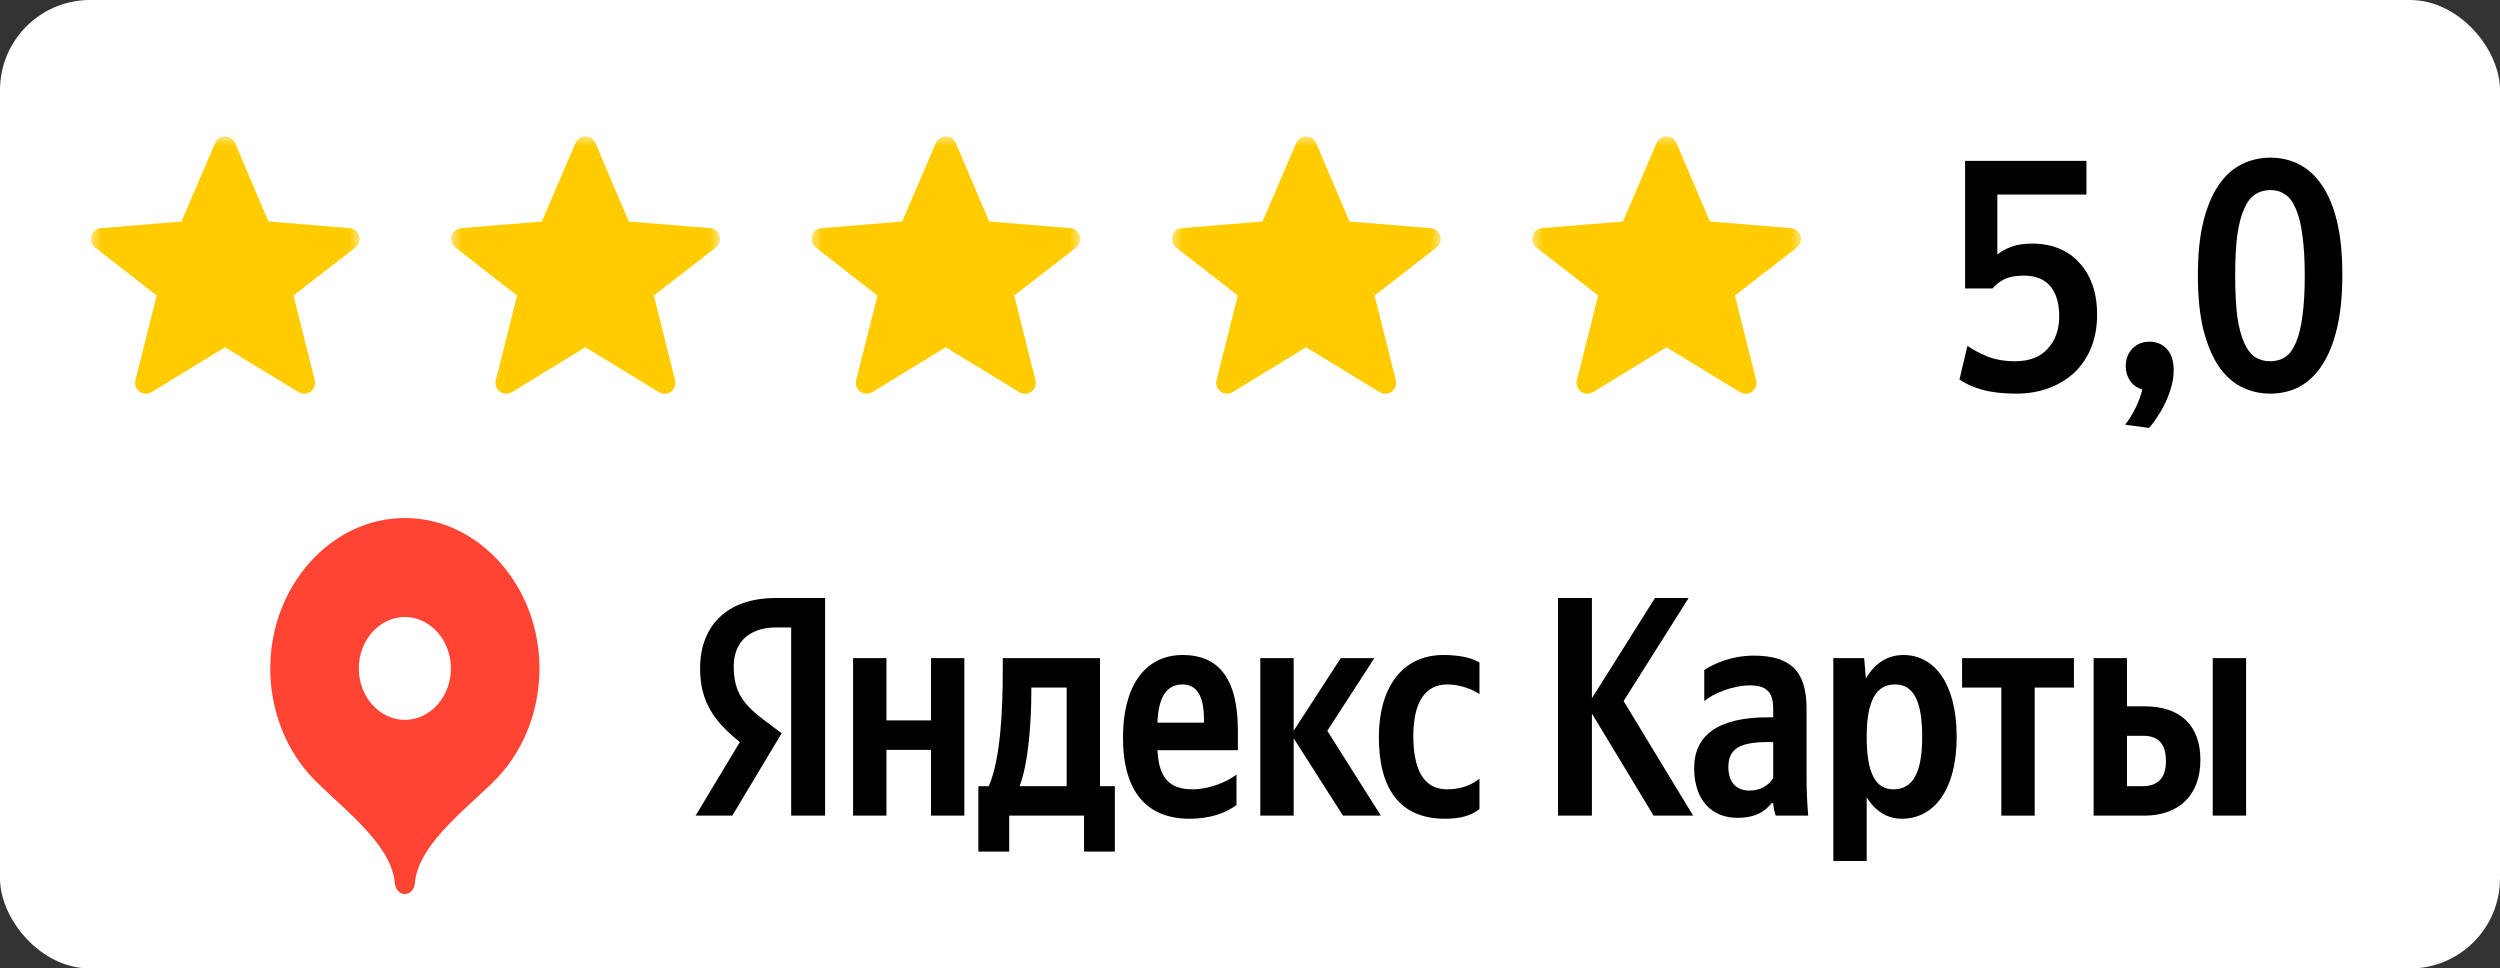 <?xml version="1.0" encoding="UTF-8"?> <svg xmlns="http://www.w3.org/2000/svg" width="111" height="43" viewBox="0 0 111 43" fill="none"><rect x="0" y="0" width="111" height="43" fill="#333333" stroke="none"/> <rect width="111" height="43" rx="4" fill="white"></rect> <path d="M17.976 23C14.697 23.002 12 26.016 12 29.68C12 31.449 12.629 33.148 13.748 34.399C14.83 35.609 17.378 37.359 17.529 39.197C17.552 39.471 17.73 39.696 17.976 39.696C18.222 39.696 18.401 39.471 18.423 39.197C18.574 37.359 21.12 35.612 22.202 34.403C23.323 33.151 23.953 31.451 23.953 29.68C23.953 26.016 21.256 23.002 17.976 23ZM17.976 31.963C16.854 31.963 15.931 30.932 15.931 29.678C15.931 28.425 16.854 27.394 17.976 27.394C19.098 27.394 20.021 28.425 20.021 29.678C20.021 30.932 19.098 31.963 17.976 31.963Z" fill="#FF4433"></path> <path d="M54.9 35.741V34.392C54.44 34.74 53.668 35.046 52.946 35.046C51.864 35.046 51.453 34.476 51.391 33.308H54.962V32.432C54.962 30 54.004 29.082 52.523 29.082C50.719 29.082 49.86 30.625 49.86 32.738C49.86 35.171 50.931 36.352 52.822 36.352C53.768 36.352 54.465 36.074 54.9 35.741ZM64.158 36.352C64.843 36.352 65.328 36.213 65.689 35.921V34.573C65.316 34.865 64.868 35.046 64.245 35.046C63.188 35.046 62.752 34.128 62.752 32.682C62.752 31.167 63.287 30.389 64.258 30.389C64.83 30.389 65.39 30.611 65.689 30.82V29.416C65.378 29.221 64.83 29.082 64.096 29.082C62.205 29.082 61.221 30.597 61.221 32.724C61.221 35.059 62.18 36.352 64.158 36.352ZM41.336 29.221V31.987H39.358V29.221H37.877V36.213H39.358V33.294H41.336V36.213H42.817V29.221H41.336ZM49.499 34.907H48.84V29.221H44.522V29.819C44.522 31.529 44.422 33.739 43.9 34.907H43.439V37.812H44.808V36.213H48.131V37.812H49.499V34.907ZM59.629 36.213H61.309L58.932 32.446L61.022 29.221H59.529L57.439 32.446V29.221H55.958V36.213H57.439V32.78L59.629 36.213ZM52.498 30.389C53.233 30.389 53.457 31.07 53.457 31.946V32.085H51.391C51.428 30.973 51.789 30.389 52.498 30.389ZM47.359 34.907H45.269C45.679 33.85 45.791 31.946 45.791 30.736V30.528H47.359V34.907Z" fill="black"></path> <path d="M73.419 36.213H75.174L72.088 31.126L74.975 26.552H73.481L70.681 31V26.552H69.176V36.213H70.681V31.682L73.419 36.213Z" fill="black"></path> <path d="M80.211 31.445C80.211 29.749 79.439 29.11 77.871 29.11C76.888 29.11 76.117 29.457 75.669 29.749V31.126C76.067 30.792 76.938 30.431 77.697 30.431C78.406 30.431 78.73 30.709 78.73 31.459V31.849H78.493C76.229 31.849 75.221 32.683 75.221 34.1C75.221 35.518 75.992 36.311 77.137 36.311C78.008 36.311 78.381 35.991 78.668 35.657H78.73C78.742 35.838 78.792 36.075 78.842 36.214H80.285C80.236 35.644 80.211 35.074 80.211 34.504V31.445ZM78.73 34.545C78.543 34.851 78.195 35.101 77.672 35.101C77.05 35.101 76.739 34.684 76.739 34.059C76.739 33.239 77.249 32.947 78.518 32.947H78.73V34.545Z" fill="black"></path> <path d="M82.769 29.221H81.4V38.229H82.881V35.393C83.254 36.019 83.802 36.352 84.437 36.352C85.88 36.352 86.876 35.059 86.876 32.71C86.876 30.375 85.905 29.082 84.511 29.082C83.814 29.082 83.242 29.444 82.844 30.125L82.769 29.221ZM84.063 35.046C83.279 35.046 82.881 34.337 82.881 32.724C82.881 31.098 83.304 30.389 84.138 30.389C84.947 30.389 85.345 31.098 85.345 32.71C85.345 34.337 84.922 35.046 84.063 35.046Z" fill="black"></path> <path d="M92.082 30.528V29.221H87.117V30.528H88.859V36.214H90.34V30.528H92.082Z" fill="black"></path> <path d="M92.957 29.221V36.214H95.209C96.665 36.214 97.698 35.379 97.698 33.739C97.698 32.182 96.777 31.362 95.234 31.362H94.438V29.221H92.957ZM98.246 29.221V36.214H99.727V29.221H98.246ZM95.122 34.907H94.438V32.669H95.16C95.794 32.669 96.168 32.988 96.168 33.795C96.168 34.601 95.757 34.907 95.122 34.907Z" fill="black"></path> <path d="M36.634 36.213H35.128V27.859H34.456C33.224 27.859 32.577 28.554 32.577 29.583C32.577 30.75 33.025 31.292 33.946 31.988L34.705 32.557L32.515 36.213H30.885L32.851 32.947C31.718 32.043 31.084 31.167 31.084 29.68C31.084 27.817 32.241 26.552 34.444 26.552H36.634V36.213Z" fill="black"></path> <path d="M89.51 17.477C88.932 17.477 88.433 17.42 88.012 17.306C87.591 17.183 87.254 17.031 87 16.851L87.355 15.356C87.583 15.517 87.876 15.674 88.235 15.826C88.595 15.968 89.006 16.039 89.471 16.039C90.102 16.039 90.584 15.854 90.916 15.484C91.258 15.114 91.429 14.635 91.429 14.046C91.429 13.467 91.298 13.021 91.035 12.708C90.772 12.395 90.378 12.238 89.852 12.238C89.493 12.238 89.199 12.295 88.971 12.409C88.752 12.523 88.586 12.656 88.472 12.808H87.25V7.142H92.638V8.637H88.682V11.299C88.849 11.166 89.055 11.052 89.3 10.957C89.554 10.862 89.865 10.815 90.233 10.815C90.662 10.815 91.052 10.886 91.403 11.028C91.762 11.171 92.064 11.38 92.31 11.655C92.564 11.921 92.761 12.248 92.901 12.637C93.041 13.026 93.111 13.472 93.111 13.975C93.111 14.497 93.028 14.972 92.862 15.399C92.695 15.826 92.454 16.196 92.139 16.509C91.823 16.813 91.442 17.05 90.995 17.221C90.557 17.392 90.062 17.477 89.51 17.477Z" fill="black"></path> <path d="M94.356 18.858C94.522 18.649 94.675 18.402 94.816 18.117C94.956 17.833 95.056 17.558 95.118 17.292C94.872 17.216 94.688 17.083 94.566 16.893C94.443 16.703 94.382 16.495 94.382 16.267C94.382 15.954 94.478 15.693 94.671 15.484C94.872 15.275 95.126 15.171 95.433 15.171C95.757 15.171 96.016 15.28 96.209 15.498C96.41 15.707 96.511 16.02 96.511 16.438C96.511 16.684 96.476 16.931 96.406 17.178C96.336 17.425 96.248 17.657 96.143 17.875C96.038 18.103 95.919 18.312 95.788 18.502C95.665 18.701 95.543 18.867 95.42 19L94.356 18.858Z" fill="black"></path> <path d="M100.806 17.477C100.342 17.477 99.913 17.377 99.518 17.178C99.124 16.979 98.782 16.666 98.493 16.238C98.213 15.811 97.989 15.271 97.823 14.616C97.665 13.951 97.586 13.154 97.586 12.224C97.586 11.304 97.665 10.516 97.823 9.861C97.989 9.197 98.213 8.656 98.493 8.238C98.782 7.811 99.124 7.498 99.518 7.299C99.913 7.1 100.342 7 100.806 7C101.271 7 101.696 7.1 102.081 7.299C102.475 7.498 102.813 7.807 103.093 8.224C103.382 8.642 103.606 9.178 103.763 9.833C103.921 10.488 104 11.275 104 12.196C104 13.116 103.921 13.909 103.763 14.573C103.606 15.237 103.382 15.788 103.093 16.224C102.813 16.651 102.475 16.969 102.081 17.178C101.696 17.377 101.271 17.477 100.806 17.477ZM100.793 16.039C101.047 16.039 101.271 15.977 101.463 15.854C101.656 15.721 101.814 15.508 101.937 15.213C102.068 14.919 102.164 14.53 102.226 14.046C102.296 13.553 102.331 12.95 102.331 12.238C102.331 11.527 102.296 10.929 102.226 10.445C102.164 9.961 102.068 9.572 101.937 9.278C101.814 8.974 101.656 8.76 101.463 8.637C101.279 8.504 101.06 8.438 100.806 8.438C100.552 8.438 100.324 8.504 100.123 8.637C99.93 8.76 99.768 8.974 99.637 9.278C99.505 9.572 99.404 9.961 99.334 10.445C99.273 10.929 99.242 11.527 99.242 12.238C99.242 12.95 99.273 13.553 99.334 14.046C99.404 14.53 99.505 14.919 99.637 15.213C99.768 15.508 99.93 15.721 100.123 15.854C100.316 15.977 100.539 16.039 100.793 16.039Z" fill="black"></path> <g clip-path="url(#clip0_463_17)"> <mask id="mask0_463_17" style="mask-type:luminance" maskUnits="userSpaceOnUse" x="4" y="6" width="12" height="12"> <path d="M4 6H16V18H4V6Z" fill="white"></path> </mask> <g mask="url(#mask0_463_17)"> <path fill-rule="evenodd" clip-rule="evenodd" d="M9.988 15.42L6.728 17.411C6.646 17.46 6.552 17.485 6.457 17.48C6.362 17.476 6.271 17.444 6.194 17.387C6.117 17.331 6.059 17.253 6.027 17.164C5.995 17.074 5.99 16.977 6.013 16.885L6.958 13.121L4.218 10.988C4.141 10.929 4.084 10.848 4.055 10.756C4.025 10.664 4.024 10.565 4.051 10.473C4.078 10.38 4.133 10.297 4.208 10.236C4.283 10.175 4.374 10.138 4.471 10.13L8.057 9.835L9.553 6.348C9.59 6.262 9.651 6.188 9.73 6.136C9.808 6.084 9.9 6.057 9.994 6.057C10.088 6.057 10.181 6.085 10.259 6.137C10.337 6.189 10.399 6.262 10.436 6.349L11.919 9.835L15.529 10.131C15.625 10.139 15.716 10.176 15.791 10.237C15.866 10.298 15.921 10.38 15.949 10.473C15.976 10.565 15.975 10.664 15.946 10.756C15.916 10.848 15.86 10.929 15.784 10.988L13.032 13.121L13.975 16.887C13.998 16.979 13.993 17.077 13.961 17.166C13.929 17.256 13.87 17.334 13.794 17.39C13.717 17.447 13.626 17.479 13.53 17.483C13.435 17.488 13.341 17.463 13.26 17.414L9.988 15.419V15.42Z" fill="#FFCC00"></path> </g> </g> <g clip-path="url(#clip1_463_17)"> <mask id="mask1_463_17" style="mask-type:luminance" maskUnits="userSpaceOnUse" x="20" y="6" width="12" height="12"> <path d="M20 6H32V18H20V6Z" fill="white"></path> </mask> <g mask="url(#mask1_463_17)"> <path fill-rule="evenodd" clip-rule="evenodd" d="M25.988 15.42L22.728 17.411C22.646 17.46 22.552 17.485 22.457 17.48C22.362 17.476 22.271 17.444 22.194 17.387C22.117 17.331 22.059 17.253 22.027 17.164C21.995 17.074 21.99 16.977 22.013 16.885L22.958 13.121L20.218 10.988C20.141 10.929 20.084 10.848 20.055 10.756C20.025 10.664 20.023 10.565 20.051 10.473C20.078 10.38 20.133 10.297 20.208 10.236C20.283 10.175 20.374 10.138 20.471 10.13L24.057 9.835L25.553 6.348C25.59 6.262 25.651 6.188 25.73 6.136C25.808 6.084 25.9 6.057 25.994 6.057C26.088 6.057 26.18 6.085 26.259 6.137C26.337 6.189 26.399 6.262 26.436 6.349L27.919 9.835L31.529 10.131C31.625 10.139 31.716 10.176 31.791 10.237C31.866 10.298 31.921 10.38 31.949 10.473C31.976 10.565 31.975 10.664 31.946 10.756C31.916 10.848 31.86 10.929 31.784 10.988L29.032 13.121L29.975 16.887C29.998 16.979 29.993 17.077 29.961 17.166C29.929 17.256 29.87 17.334 29.794 17.39C29.717 17.447 29.625 17.479 29.53 17.483C29.435 17.488 29.341 17.463 29.26 17.414L25.988 15.419V15.42Z" fill="#FFCC00"></path> </g> </g> <g clip-path="url(#clip2_463_17)"> <mask id="mask2_463_17" style="mask-type:luminance" maskUnits="userSpaceOnUse" x="36" y="6" width="12" height="12"> <path d="M36 6H48V18H36V6Z" fill="white"></path> </mask> <g mask="url(#mask2_463_17)"> <path fill-rule="evenodd" clip-rule="evenodd" d="M41.988 15.42L38.728 17.411C38.646 17.46 38.552 17.485 38.457 17.48C38.362 17.476 38.271 17.444 38.194 17.387C38.117 17.331 38.059 17.253 38.027 17.164C37.995 17.074 37.99 16.977 38.013 16.885L38.958 13.121L36.218 10.988C36.141 10.929 36.084 10.848 36.055 10.756C36.025 10.664 36.023 10.565 36.051 10.473C36.078 10.38 36.133 10.297 36.208 10.236C36.283 10.175 36.374 10.138 36.471 10.13L40.057 9.835L41.553 6.348C41.59 6.262 41.651 6.188 41.73 6.136C41.808 6.084 41.9 6.057 41.995 6.057C42.089 6.057 42.181 6.085 42.259 6.137C42.337 6.189 42.399 6.262 42.436 6.349L43.919 9.835L47.529 10.131C47.625 10.139 47.717 10.176 47.791 10.237C47.866 10.298 47.921 10.38 47.949 10.473C47.976 10.565 47.975 10.664 47.946 10.756C47.916 10.848 47.86 10.929 47.784 10.988L45.032 13.121L45.975 16.887C45.998 16.979 45.993 17.077 45.961 17.166C45.929 17.256 45.87 17.334 45.794 17.39C45.717 17.447 45.626 17.479 45.53 17.483C45.435 17.488 45.341 17.463 45.26 17.414L41.988 15.419V15.42Z" fill="#FFCC00"></path> </g> </g> <g clip-path="url(#clip3_463_17)"> <mask id="mask3_463_17" style="mask-type:luminance" maskUnits="userSpaceOnUse" x="52" y="6" width="12" height="12"> <path d="M52 6H64V18H52V6Z" fill="white"></path> </mask> <g mask="url(#mask3_463_17)"> <path fill-rule="evenodd" clip-rule="evenodd" d="M57.988 15.42L54.728 17.411C54.646 17.46 54.552 17.485 54.457 17.48C54.362 17.476 54.271 17.444 54.194 17.387C54.117 17.331 54.059 17.253 54.027 17.164C53.995 17.074 53.99 16.977 54.013 16.885L54.958 13.121L52.218 10.988C52.141 10.929 52.084 10.848 52.055 10.756C52.025 10.664 52.023 10.565 52.051 10.473C52.078 10.38 52.133 10.297 52.208 10.236C52.283 10.175 52.374 10.138 52.471 10.13L56.057 9.835L57.553 6.348C57.59 6.262 57.651 6.188 57.73 6.136C57.808 6.084 57.9 6.057 57.995 6.057C58.089 6.057 58.181 6.085 58.259 6.137C58.337 6.189 58.399 6.262 58.436 6.349L59.919 9.835L63.529 10.131C63.625 10.139 63.717 10.176 63.791 10.237C63.866 10.298 63.921 10.38 63.949 10.473C63.976 10.565 63.975 10.664 63.946 10.756C63.916 10.848 63.86 10.929 63.784 10.988L61.032 13.121L61.975 16.887C61.998 16.979 61.993 17.077 61.961 17.166C61.929 17.256 61.87 17.334 61.794 17.39C61.717 17.447 61.626 17.479 61.53 17.483C61.435 17.488 61.341 17.463 61.26 17.414L57.988 15.419V15.42Z" fill="#FFCC00"></path> </g> </g> <g clip-path="url(#clip4_463_17)"> <mask id="mask4_463_17" style="mask-type:luminance" maskUnits="userSpaceOnUse" x="68" y="6" width="12" height="12"> <path d="M68 6H80V18H68V6Z" fill="white"></path> </mask> <g mask="url(#mask4_463_17)"> <path fill-rule="evenodd" clip-rule="evenodd" d="M73.988 15.42L70.728 17.411C70.646 17.46 70.552 17.485 70.457 17.48C70.362 17.476 70.271 17.444 70.194 17.387C70.117 17.331 70.059 17.253 70.027 17.164C69.995 17.074 69.99 16.977 70.013 16.885L70.958 13.121L68.218 10.988C68.141 10.929 68.084 10.848 68.055 10.756C68.025 10.664 68.023 10.565 68.051 10.473C68.078 10.38 68.133 10.297 68.208 10.236C68.283 10.175 68.374 10.138 68.471 10.13L72.057 9.835L73.553 6.348C73.59 6.262 73.651 6.188 73.73 6.136C73.808 6.084 73.9 6.057 73.995 6.057C74.088 6.057 74.18 6.085 74.259 6.137C74.337 6.189 74.399 6.262 74.436 6.349L75.919 9.835L79.529 10.131C79.625 10.139 79.716 10.176 79.791 10.237C79.866 10.298 79.921 10.38 79.949 10.473C79.976 10.565 79.975 10.664 79.946 10.756C79.916 10.848 79.86 10.929 79.784 10.988L77.032 13.121L77.975 16.887C77.998 16.979 77.993 17.077 77.961 17.166C77.929 17.256 77.871 17.334 77.794 17.39C77.717 17.447 77.626 17.479 77.53 17.483C77.435 17.488 77.341 17.463 77.26 17.414L73.988 15.419V15.42Z" fill="#FFCC00"></path> </g> </g> <defs> <clipPath id="clip0_463_17"> <rect width="12" height="12" fill="white" transform="translate(4 6)"></rect> </clipPath> <clipPath id="clip1_463_17"> <rect width="12" height="12" fill="white" transform="translate(20 6)"></rect> </clipPath> <clipPath id="clip2_463_17"> <rect width="12" height="12" fill="white" transform="translate(36 6)"></rect> </clipPath> <clipPath id="clip3_463_17"> <rect width="12" height="12" fill="white" transform="translate(52 6)"></rect> </clipPath> <clipPath id="clip4_463_17"> <rect width="12" height="12" fill="white" transform="translate(68 6)"></rect> </clipPath> </defs> </svg> 